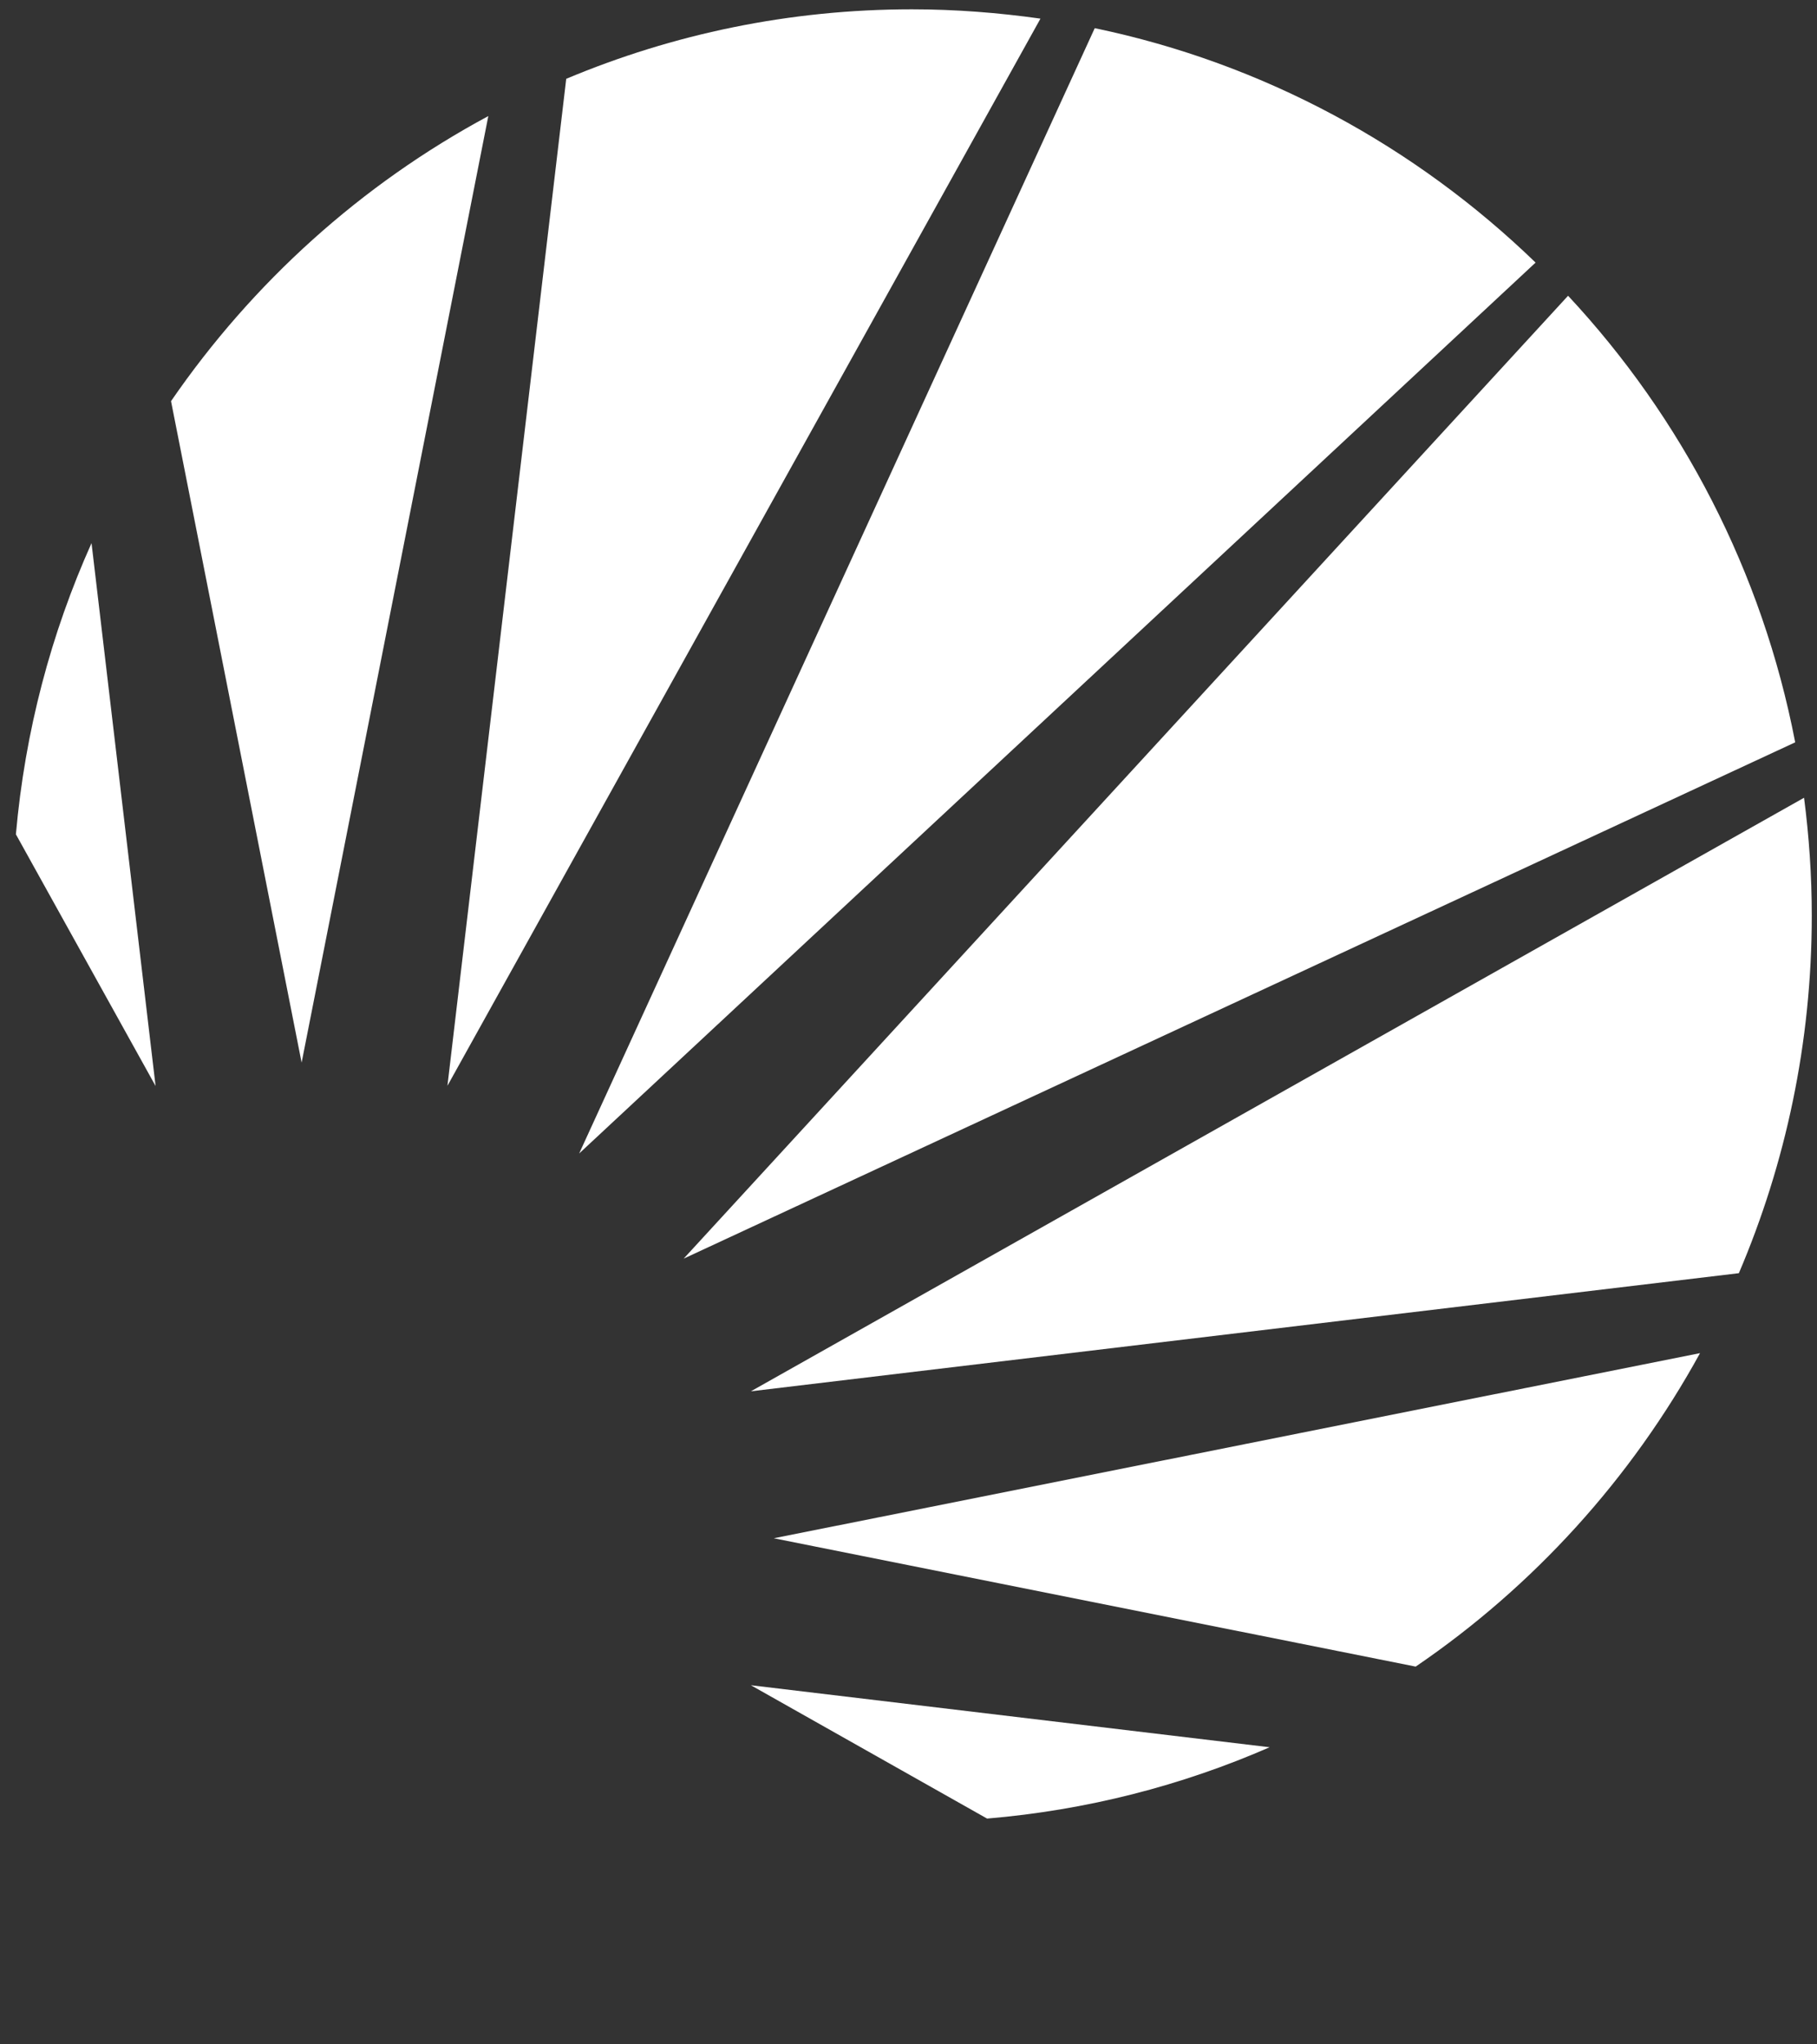 
<svg width="8px" height="9px" viewBox="0 0 8 9" version="1.1" xmlns="http://www.w3.org/2000/svg" xmlns:xlink="http://www.w3.org/1999/xlink">
    <rect x="0" y="0" width="8" height="9" fill="#333333" stroke="none"/>
    <!-- Generator: Sketch 42 (36781) - http://www.bohemiancoding.com/sketch -->
    <defs></defs>
    <g id="InitSolrConnections" stroke="none" stroke-width="1" fill="none" fill-rule="evenodd">
        <g id="solr-for-typo3" fill-rule="nonzero" fill="#FFFFFF">
            <path d="M2.15,0.511 C1.59,0.812 1.112,1.244 0.753,1.766 L1.328,4.678 L2.15,0.511 Z" id="Path"></path>
            <path d="M0.403,2.391 C0.225,2.788 0.11,3.219 0.07,3.673 L0.685,4.781 L0.403,2.391 Z" id="Path"></path>
            <path d="M4.346,8.006 C4.785,7.969 5.203,7.861 5.59,7.692 L3.306,7.419 L4.346,8.006 Z" id="Path"></path>
            <path d="M4.82,0.124 L2.55,5.078 L6.761,1.156 C6.233,0.645 5.565,0.279 4.82,0.124 Z" id="Path"></path>
            <path d="M6.233,7.337 C6.751,6.984 7.181,6.511 7.485,5.957 L3.407,6.772 L6.233,7.337 Z" id="Path"></path>
            <path d="M7.943,3.512 L3.306,6.125 L7.656,5.605 C7.862,5.122 7.977,4.59 7.977,4.031 C7.977,3.855 7.965,3.682 7.943,3.512 Z" id="Path"></path>
            <path d="M4.015,0.041 C3.476,0.041 2.962,0.15 2.493,0.347 L1.97,4.78 L4.581,0.082 C4.396,0.056 4.207,0.041 4.015,0.041 Z" id="Path"></path>
            <path d="M6.904,1.302 L3.01,5.541 L7.904,3.268 C7.759,2.516 7.405,1.839 6.904,1.302 Z" id="Path"></path>
        </g>
    </g>
</svg>